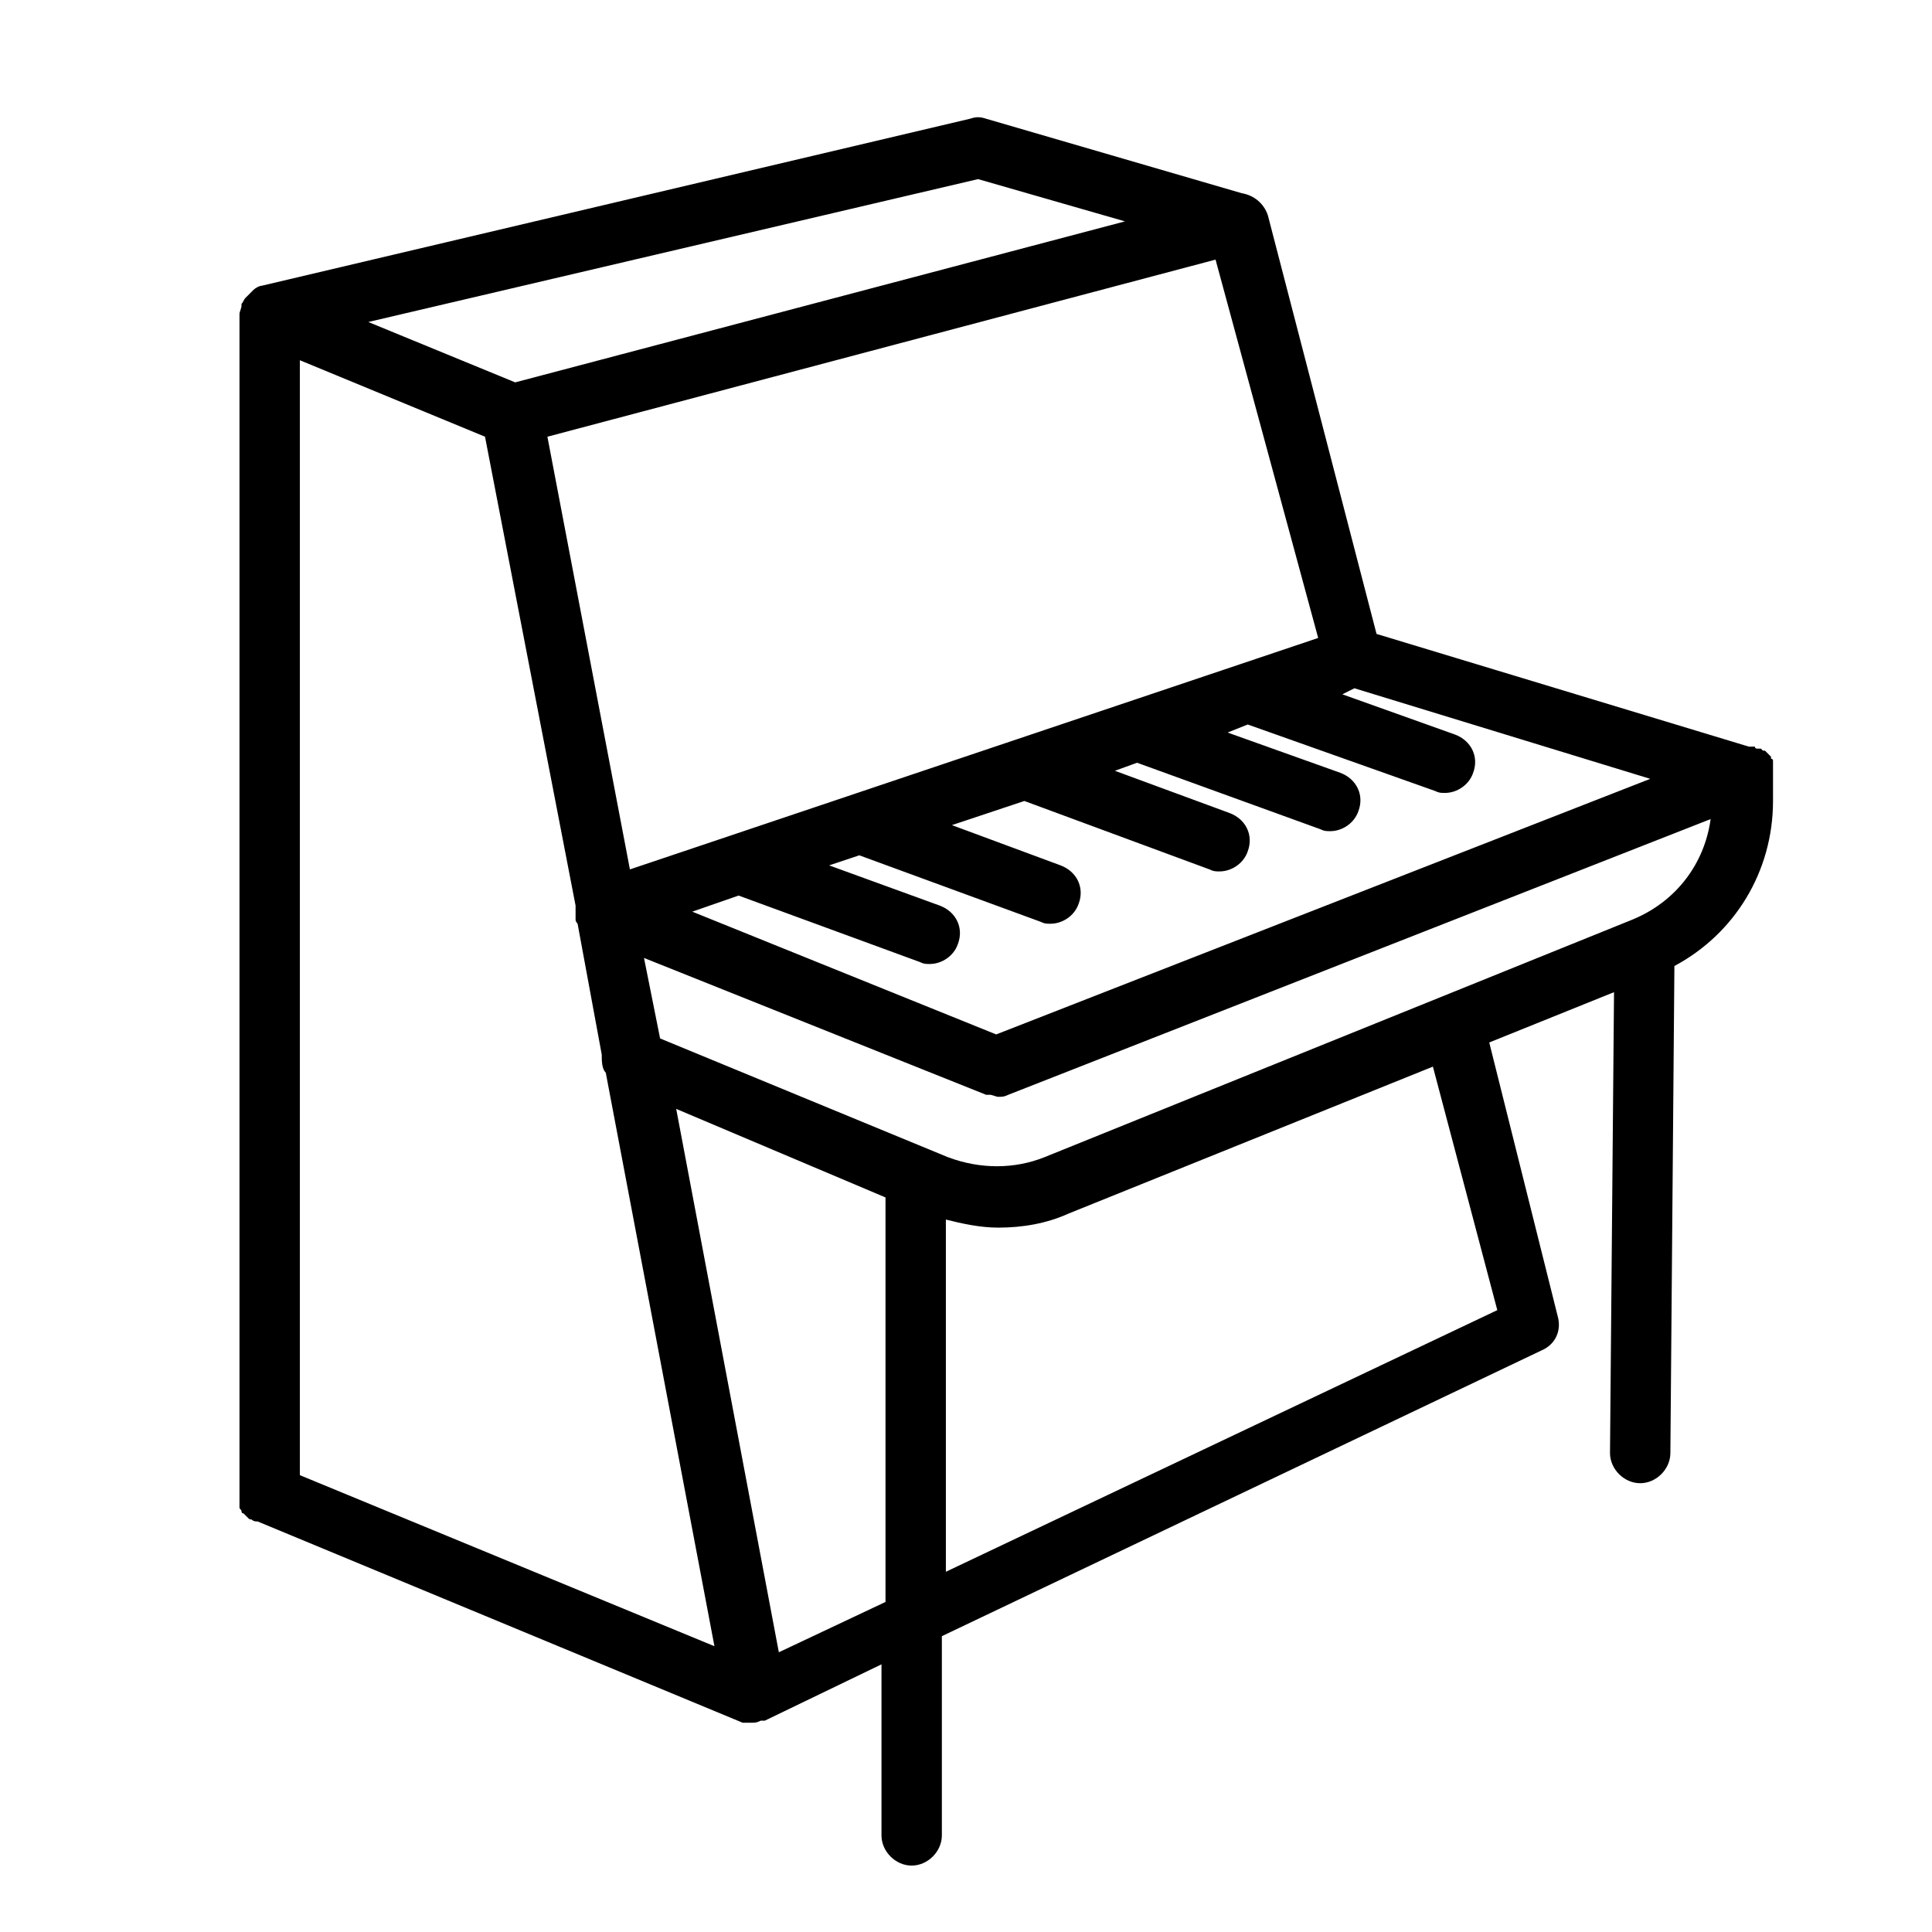 <?xml version="1.0" ?>
<!-- Uploaded to: SVG Repo, www.svgrepo.com, Generator: SVG Repo Mixer Tools -->
<svg width="800px" height="800px" viewBox="0 0 96 96" version="1.1" xml:space="preserve" xmlns="http://www.w3.org/2000/svg" xmlns:xlink="http://www.w3.org/1999/xlink">
<style type="text/css">
	.st0{display:none;}
	.st1{fill:#C48E3B;}
	.st2{fill:#BCBEC0;}
	.st3{fill:#FFFFFF;}
	.st4{fill:none;stroke:#000000;stroke-width:3;stroke-linecap:round;stroke-linejoin:round;stroke-miterlimit:10;}
	.st5{fill:#221E1F;stroke:#000000;stroke-width:0;stroke-miterlimit:10;}
	.st6{fill:none;stroke:#000000;stroke-width:1.5;stroke-linecap:round;stroke-linejoin:round;stroke-miterlimit:10;}
</style>
<g class="st0" id="Layer_2"/>
<g id="Layer_1"/>
<g id="Layer_3">
<path d="M88.1,38.4c0,0,0-0.1,0-0.1c0,0,0,0,0-0.1c0,0,0-0.1,0-0.1c0,0,0-0.1,0-0.1c0,0,0,0,0-0.1c0,0,0,0,0,0c0,0,0-0.1,0-0.1   c0,0,0-0.1-0.1-0.1c0,0,0,0,0-0.1c0,0,0,0-0.1-0.1c0,0-0.1-0.1-0.1-0.1c0,0,0,0-0.1-0.1c0,0,0,0-0.1,0c0,0-0.1-0.1-0.1-0.1   c0,0,0,0-0.1,0c0,0,0,0-0.1,0c0,0-0.1,0-0.1-0.1c0,0,0,0-0.1,0c0,0-0.1,0-0.1,0c0,0,0,0-0.1,0l-18.5-5.6L63,10.7   c-0.2-0.6-0.7-1-1.3-1.1L49,5.9c-0.3-0.1-0.5-0.1-0.8,0l-35.2,8.3c0,0,0,0,0,0c-0.1,0-0.3,0.1-0.4,0.2c0,0,0,0,0,0   c-0.1,0.1-0.2,0.2-0.3,0.3c0,0,0,0-0.1,0.1c-0.1,0.1-0.1,0.2-0.2,0.3c0,0,0,0,0,0c0,0,0,0.1,0,0.1c0,0.1-0.1,0.3-0.1,0.4   c0,0,0,0,0,0v0c0,0,0,0,0,0v58.7c0,0,0,0,0,0c0,0.1,0,0.2,0,0.3c0,0.1,0,0.1,0,0.2c0,0,0,0.1,0,0.1c0,0.1,0.1,0.1,0.1,0.2   c0,0,0,0.1,0.1,0.1c0,0,0.1,0.1,0.1,0.1c0,0,0.1,0.1,0.1,0.1c0.1,0.1,0.1,0.1,0.2,0.1c0,0,0,0,0,0c0.1,0.1,0.2,0.1,0.3,0.1   c0,0,0,0,0,0l24.1,10c0,0,0.1,0,0.1,0c0,0,0.1,0,0.1,0c0.1,0,0.2,0,0.3,0c0,0,0,0,0,0c0.1,0,0.2,0,0.4-0.1c0,0,0.1,0,0.1,0   c0,0,0.1,0,0.1,0l5.8-2.8v8.5c0,0.8,0.7,1.5,1.5,1.5s1.5-0.7,1.5-1.5v-9.9l29.8-14.2c0.7-0.3,1-1,0.8-1.7L74,51.8l6.2-2.5L80,72.2   c0,0.8,0.7,1.5,1.5,1.5c0,0,0,0,0,0c0.8,0,1.5-0.7,1.5-1.5L83.2,48c3-1.6,4.9-4.7,4.9-8.2L88.1,38.4C88.1,38.4,88.1,38.4,88.1,38.4   z M67.3,34.2L82,38.7L49.5,51.4l-15.1-6.1l2.3-0.8l9,3.3c0.2,0.1,0.3,0.1,0.5,0.1c0.6,0,1.2-0.4,1.4-1c0.3-0.8-0.1-1.6-0.9-1.9   l-5.5-2l1.5-0.5l9,3.3c0.2,0.1,0.3,0.1,0.5,0.1c0.6,0,1.2-0.4,1.4-1c0.3-0.8-0.1-1.6-0.9-1.9l-5.4-2l3.6-1.2l9.2,3.4   c0.2,0.1,0.3,0.1,0.5,0.1c0.6,0,1.2-0.4,1.4-1c0.3-0.8-0.1-1.6-0.9-1.9l-5.7-2.1l1.1-0.4l9.1,3.3c0.2,0.1,0.3,0.1,0.5,0.1   c0.6,0,1.2-0.4,1.4-1c0.3-0.8-0.1-1.6-0.9-1.9l-5.6-2L62,36l9.3,3.3c0.2,0.1,0.3,0.1,0.5,0.1c0.6,0,1.2-0.4,1.4-1   c0.3-0.8-0.1-1.6-0.9-1.9l-5.6-2L67.3,34.2z M65.5,31.7L31.3,43.2l-4.1-21.5l33.2-8.8L65.5,31.7z M48.6,8.9l7.3,2.1l-30.3,8l-7.3-3   L48.6,8.9z M14.9,73.3V17.9l9.2,3.8L28.6,45c0,0,0,0,0,0c0,0,0,0.1,0,0.2c0,0,0,0.1,0,0.1c0,0,0,0.1,0,0.1c0,0.1,0,0.1,0,0.2   c0,0,0,0.1,0,0.1c0,0,0,0,0,0c0,0.1,0.1,0.2,0.1,0.2l1.2,6.5c0,0.3,0,0.7,0.2,0.9l5.4,28.5L14.9,73.3z M44,79.6l-5.3,2.5l-5.1-27   L44,59.5V79.6z M74.4,65.1L47,78.1V60.6c0.8,0.2,1.7,0.4,2.6,0.4c1.2,0,2.4-0.2,3.5-0.7L71.2,53L74.4,65.1z M81.1,45.7L81.1,45.7   C81.1,45.7,81.1,45.7,81.1,45.7L51.9,57.5c-1.5,0.6-3.2,0.6-4.8,0l-14.3-5.9l-0.8-4L49,54.4c0,0,0.1,0,0.1,0c0,0,0.1,0,0.1,0   c0.1,0,0.3,0.1,0.4,0.1c0.2,0,0.3,0,0.5-0.1c0,0,0,0,0,0L85,40.7C84.7,42.9,83.3,44.8,81.1,45.7z"/>
</g>
</svg>